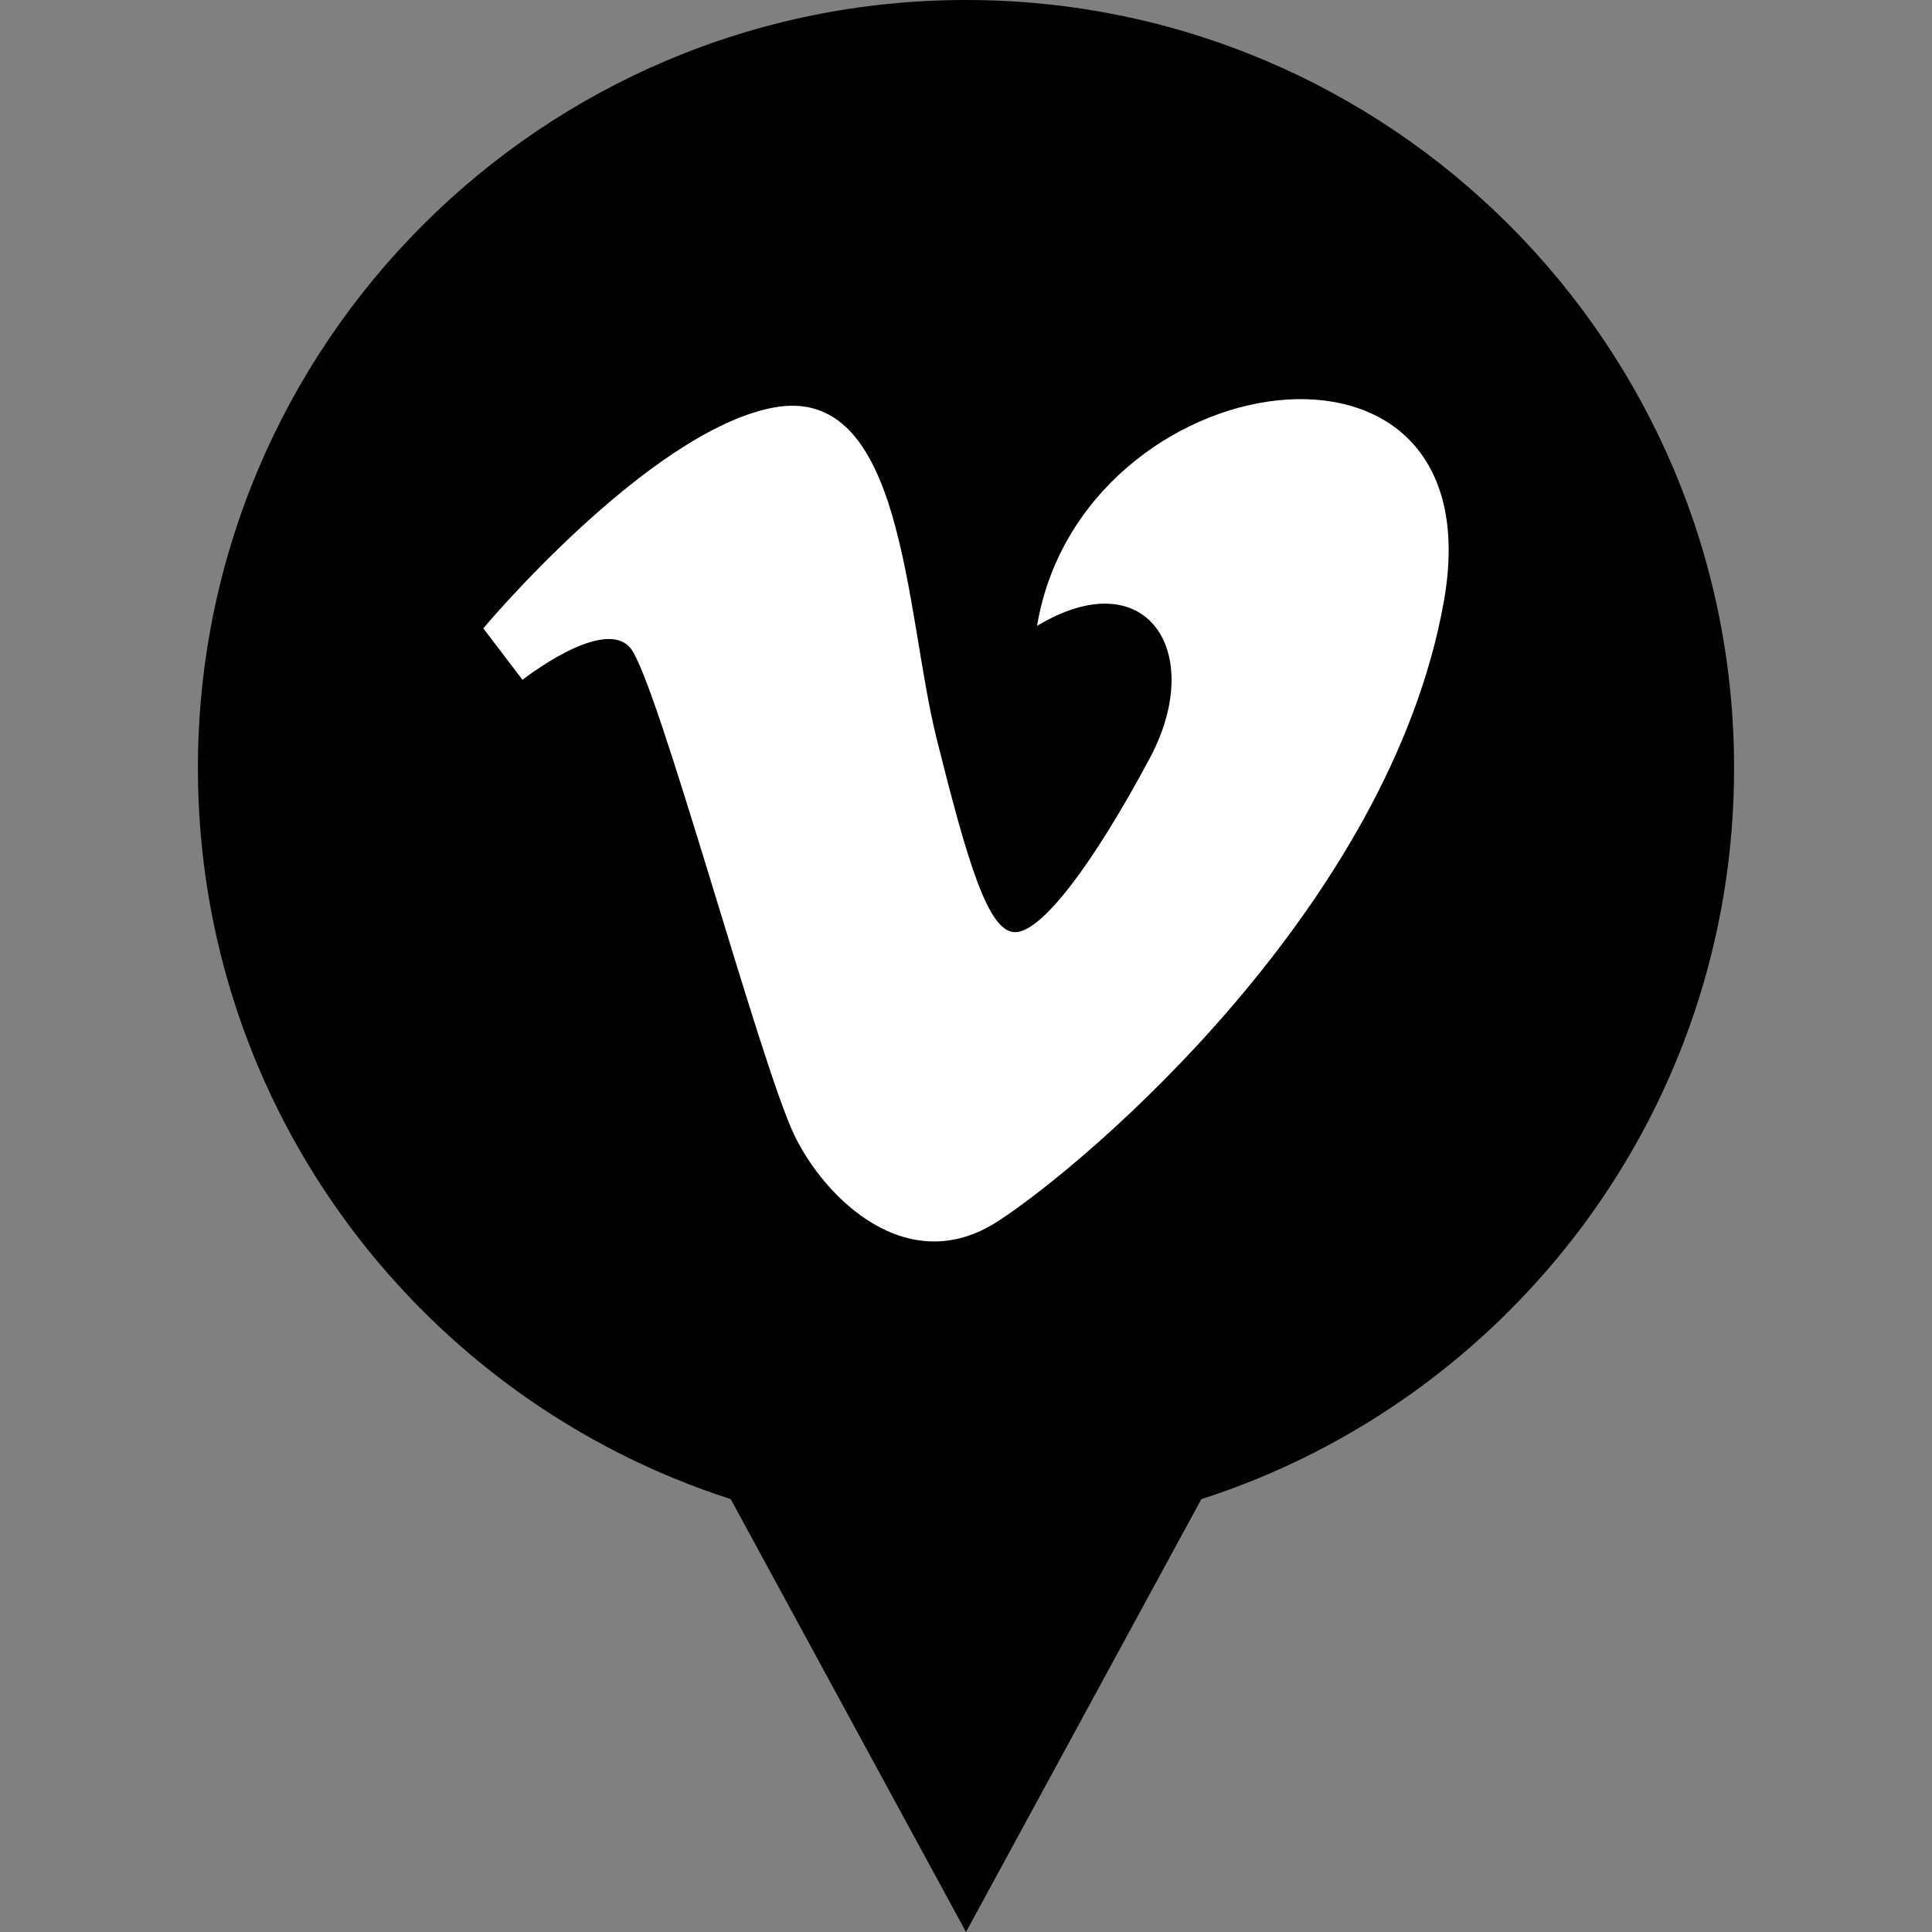 <?xml version="1.0" ?><svg enable-background="new 0 0 32 32" version="1.1" viewBox="0 0 32 32" xml:space="preserve" xmlns="http://www.w3.org/2000/svg" xmlns:xlink="http://www.w3.org/1999/xlink"><rect x="0" y="0" width="32" height="32" fill="#808080" stroke="none"/><g id="Layer_4_copy"><path d="M28.722,12.722C28.722,5.696,23.026,0,16,0S3.278,5.696,3.278,12.722c0,5.666,3.706,10.462,8.825,12.108L16,32l3.898-7.169   C25.016,23.184,28.722,18.388,28.722,12.722z"/></g><g id="Official_copy_2"><path d="M8.654,11.26c0,0,1.339-1.056,1.786-0.528c0.446,0.528,2.15,6.901,2.72,8.076   c0.497,1.031,1.866,2.394,3.368,1.42c1.501-0.973,6.493-5.235,7.387-10.268c0.893-5.032-6.007-3.978-6.738,0.406   c1.827-1.097,2.802,0.445,1.867,2.192c-0.933,1.745-1.786,2.882-2.232,2.882c-0.446,0-0.789-1.168-1.299-3.208   c-0.527-2.109-0.525-5.909-2.719-5.478c-2.07,0.406-4.789,3.653-4.789,3.653L8.654,11.26z" fill="#FFFFFF"/></g></svg>